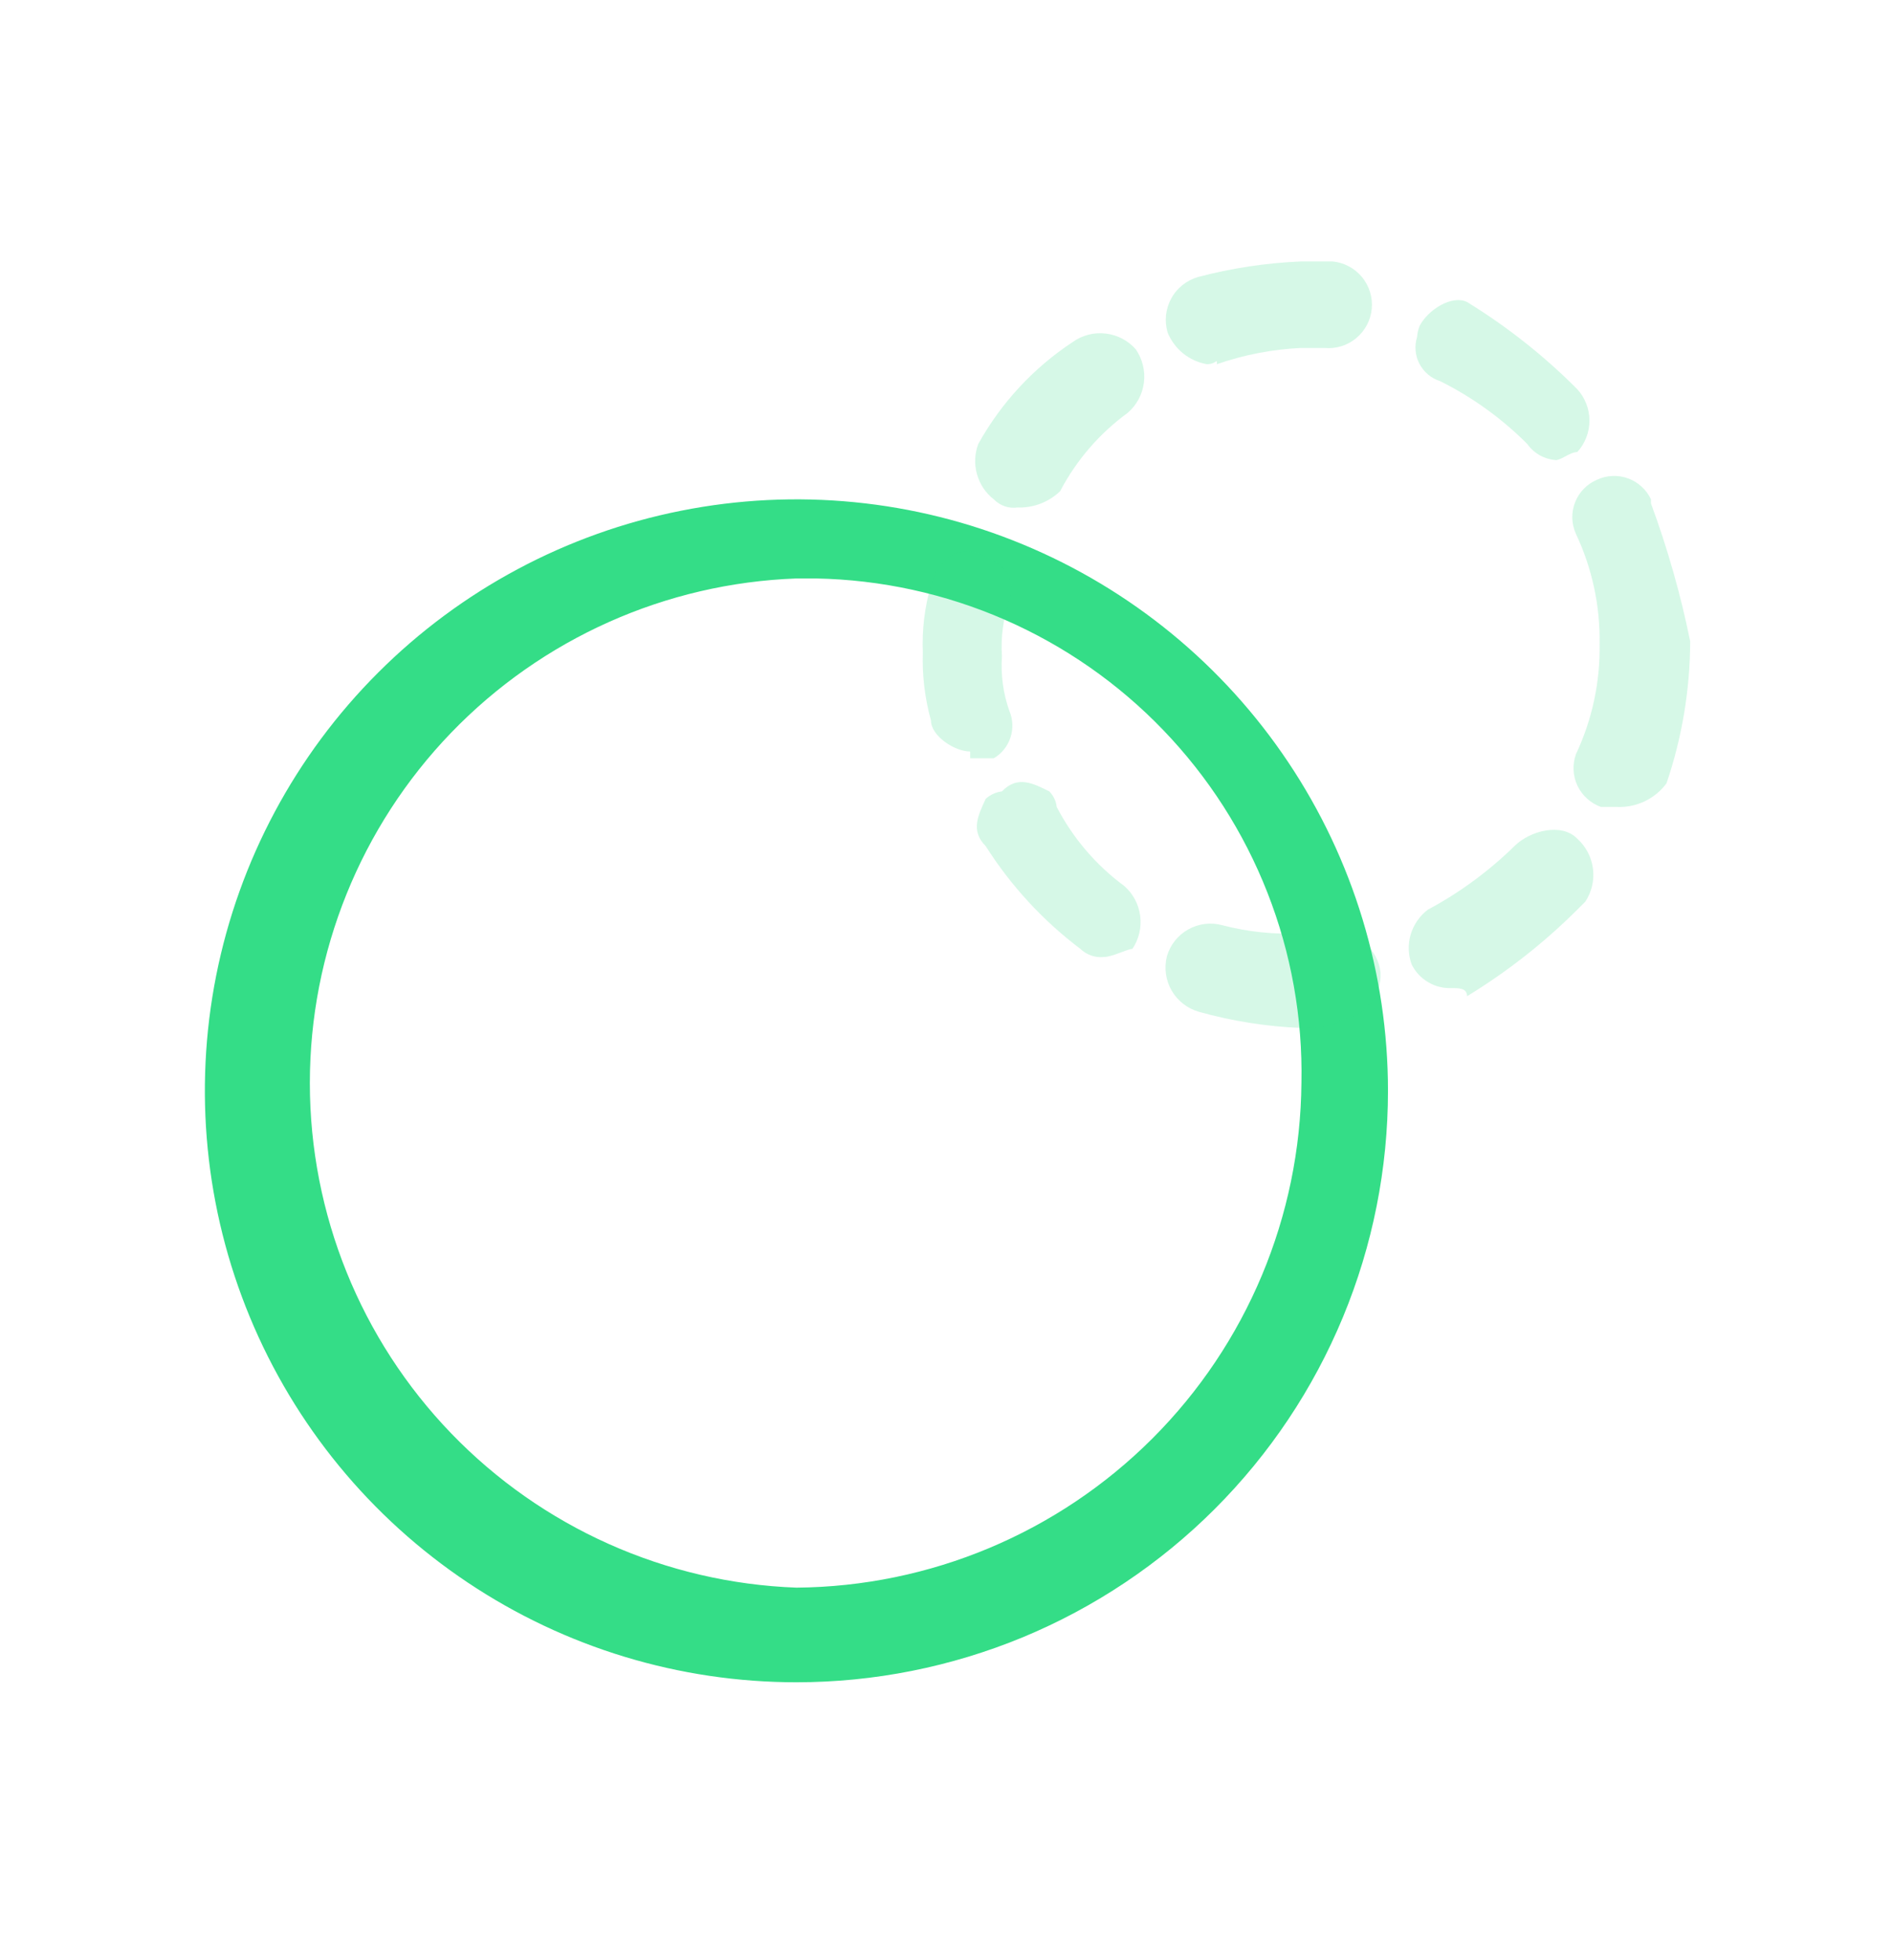 <?xml version="1.0" encoding="UTF-8"?> <svg xmlns="http://www.w3.org/2000/svg" width="28" height="29" viewBox="0 0 28 29" fill="none"><path d="M11.78 24.888C10.049 24.888 8.358 24.375 6.919 23.413C5.48 22.452 4.358 21.085 3.696 19.486C3.034 17.887 2.861 16.128 3.198 14.431C3.536 12.733 4.369 11.174 5.593 9.951C6.817 8.727 8.376 7.893 10.073 7.556C11.77 7.218 13.53 7.391 15.129 8.054C16.727 8.716 18.094 9.838 19.055 11.277C20.017 12.715 20.53 14.407 20.53 16.138C20.53 17.287 20.304 18.425 19.864 19.486C19.424 20.548 18.78 21.512 17.967 22.325C17.155 23.137 16.19 23.782 15.129 24.222C14.067 24.661 12.929 24.888 11.78 24.888V24.888ZM11.78 8.558C9.847 8.628 8.018 9.446 6.675 10.838C5.333 12.23 4.583 14.089 4.583 16.023C4.583 17.957 5.333 19.815 6.675 21.207C8.018 22.599 9.847 23.417 11.78 23.488V23.488C13.756 23.472 15.647 22.68 17.045 21.282C18.442 19.885 19.234 17.994 19.25 16.018C19.269 15.056 19.098 14.101 18.747 13.206C18.396 12.31 17.872 11.493 17.205 10.8C16.539 10.107 15.742 9.553 14.861 9.168C13.98 8.783 13.031 8.576 12.07 8.558H11.78V8.558Z" fill="#34DD87"></path><path opacity="0.2" d="M19.25 15.208C18.736 15.188 18.226 15.107 17.73 14.968C17.561 14.919 17.417 14.806 17.329 14.653C17.242 14.5 17.217 14.319 17.26 14.148C17.309 13.979 17.422 13.836 17.576 13.75C17.729 13.664 17.91 13.642 18.08 13.688C18.462 13.788 18.856 13.828 19.25 13.808H19.72C19.889 13.794 20.058 13.847 20.188 13.955C20.319 14.064 20.402 14.219 20.42 14.388C20.429 14.558 20.373 14.725 20.263 14.855C20.154 14.985 19.999 15.068 19.83 15.088C19.72 15.208 19.48 15.208 19.25 15.208ZM21.47 14.618C21.348 14.623 21.228 14.593 21.123 14.53C21.018 14.468 20.934 14.377 20.88 14.268C20.828 14.125 20.823 13.969 20.866 13.824C20.91 13.678 20.999 13.55 21.12 13.458C21.589 13.207 22.02 12.89 22.4 12.518C22.63 12.288 23.1 12.168 23.33 12.408C23.458 12.523 23.54 12.68 23.562 12.851C23.584 13.021 23.544 13.194 23.45 13.338L23.33 13.458C22.839 13.948 22.292 14.377 21.7 14.738C21.7 14.618 21.58 14.618 21.47 14.618ZM16.33 14.158C16.267 14.165 16.202 14.158 16.142 14.137C16.081 14.116 16.026 14.082 15.98 14.038C15.426 13.619 14.952 13.105 14.58 12.518C14.35 12.288 14.47 12.058 14.58 11.818C14.647 11.758 14.731 11.719 14.82 11.708C15.05 11.468 15.28 11.588 15.52 11.708C15.582 11.77 15.621 11.851 15.63 11.938C15.87 12.399 16.212 12.8 16.63 13.108C16.76 13.222 16.843 13.379 16.865 13.55C16.887 13.722 16.846 13.895 16.75 14.038C16.68 14.038 16.45 14.158 16.33 14.158ZM23.92 11.938H23.68C23.605 11.911 23.535 11.87 23.476 11.816C23.416 11.762 23.368 11.697 23.333 11.625C23.299 11.552 23.279 11.474 23.275 11.394C23.271 11.314 23.283 11.234 23.31 11.158V11.158C23.55 10.649 23.67 10.091 23.66 9.528C23.67 8.965 23.55 8.408 23.31 7.898C23.277 7.825 23.259 7.747 23.256 7.667C23.254 7.587 23.268 7.507 23.297 7.433C23.326 7.358 23.369 7.29 23.425 7.233C23.48 7.175 23.547 7.13 23.62 7.098V7.098C23.692 7.064 23.769 7.045 23.848 7.042C23.927 7.038 24.006 7.05 24.08 7.077C24.155 7.104 24.223 7.145 24.281 7.199C24.34 7.252 24.387 7.316 24.42 7.388C24.42 7.388 24.42 7.388 24.42 7.448C24.665 8.112 24.859 8.794 25 9.488V9.488C24.998 10.203 24.88 10.912 24.65 11.588C24.567 11.702 24.456 11.793 24.329 11.854C24.201 11.915 24.061 11.944 23.92 11.938V11.938ZM14.35 11.118C14.12 11.118 13.77 10.888 13.77 10.658C13.68 10.333 13.639 9.996 13.65 9.658C13.636 9.321 13.676 8.983 13.77 8.658C13.88 8.308 14.12 8.068 14.47 8.188C14.82 8.308 15.05 8.538 14.93 8.888C14.838 9.151 14.801 9.43 14.82 9.708C14.801 9.983 14.838 10.259 14.93 10.518C14.983 10.643 14.989 10.783 14.946 10.911C14.904 11.04 14.817 11.149 14.7 11.218H14.35V11.118ZM15.05 7.508C14.986 7.517 14.922 7.511 14.861 7.49C14.8 7.469 14.745 7.434 14.7 7.388C14.579 7.294 14.492 7.163 14.451 7.016C14.409 6.868 14.416 6.712 14.47 6.568C14.808 5.959 15.288 5.441 15.87 5.058C16.011 4.958 16.184 4.914 16.356 4.935C16.528 4.955 16.686 5.038 16.8 5.168C16.899 5.312 16.942 5.488 16.92 5.661C16.898 5.835 16.812 5.994 16.68 6.108C16.262 6.413 15.92 6.81 15.68 7.268C15.596 7.348 15.497 7.41 15.389 7.452C15.281 7.493 15.166 7.512 15.05 7.508V7.508ZM23.05 6.808C22.96 6.807 22.871 6.785 22.791 6.744C22.711 6.702 22.642 6.642 22.59 6.568C22.213 6.19 21.778 5.876 21.3 5.638C21.169 5.597 21.06 5.505 20.996 5.383C20.932 5.262 20.919 5.119 20.96 4.988C20.964 4.93 20.978 4.872 21 4.818C21.12 4.588 21.47 4.358 21.7 4.468C22.292 4.832 22.84 5.265 23.33 5.758C23.446 5.885 23.51 6.051 23.51 6.223C23.51 6.395 23.446 6.561 23.33 6.688C23.22 6.688 23.1 6.808 23 6.808H23.05ZM17.85 5.388C17.721 5.365 17.601 5.31 17.499 5.228C17.398 5.146 17.319 5.039 17.27 4.918C17.246 4.835 17.238 4.747 17.247 4.661C17.257 4.575 17.283 4.491 17.325 4.415C17.366 4.338 17.423 4.271 17.491 4.217C17.559 4.163 17.637 4.122 17.72 4.098V4.098C18.217 3.967 18.727 3.89 19.24 3.868H19.71C19.794 3.876 19.876 3.9 19.95 3.94C20.025 3.979 20.091 4.033 20.145 4.098C20.199 4.163 20.239 4.238 20.264 4.319C20.289 4.399 20.298 4.484 20.29 4.568C20.282 4.652 20.258 4.734 20.218 4.809C20.179 4.883 20.125 4.949 20.06 5.003C19.995 5.057 19.92 5.098 19.84 5.122C19.759 5.147 19.674 5.156 19.59 5.148H19.24C18.817 5.168 18.4 5.249 18 5.388C18 5.288 18 5.388 17.85 5.388Z" fill="#34DD87"></path></svg> 